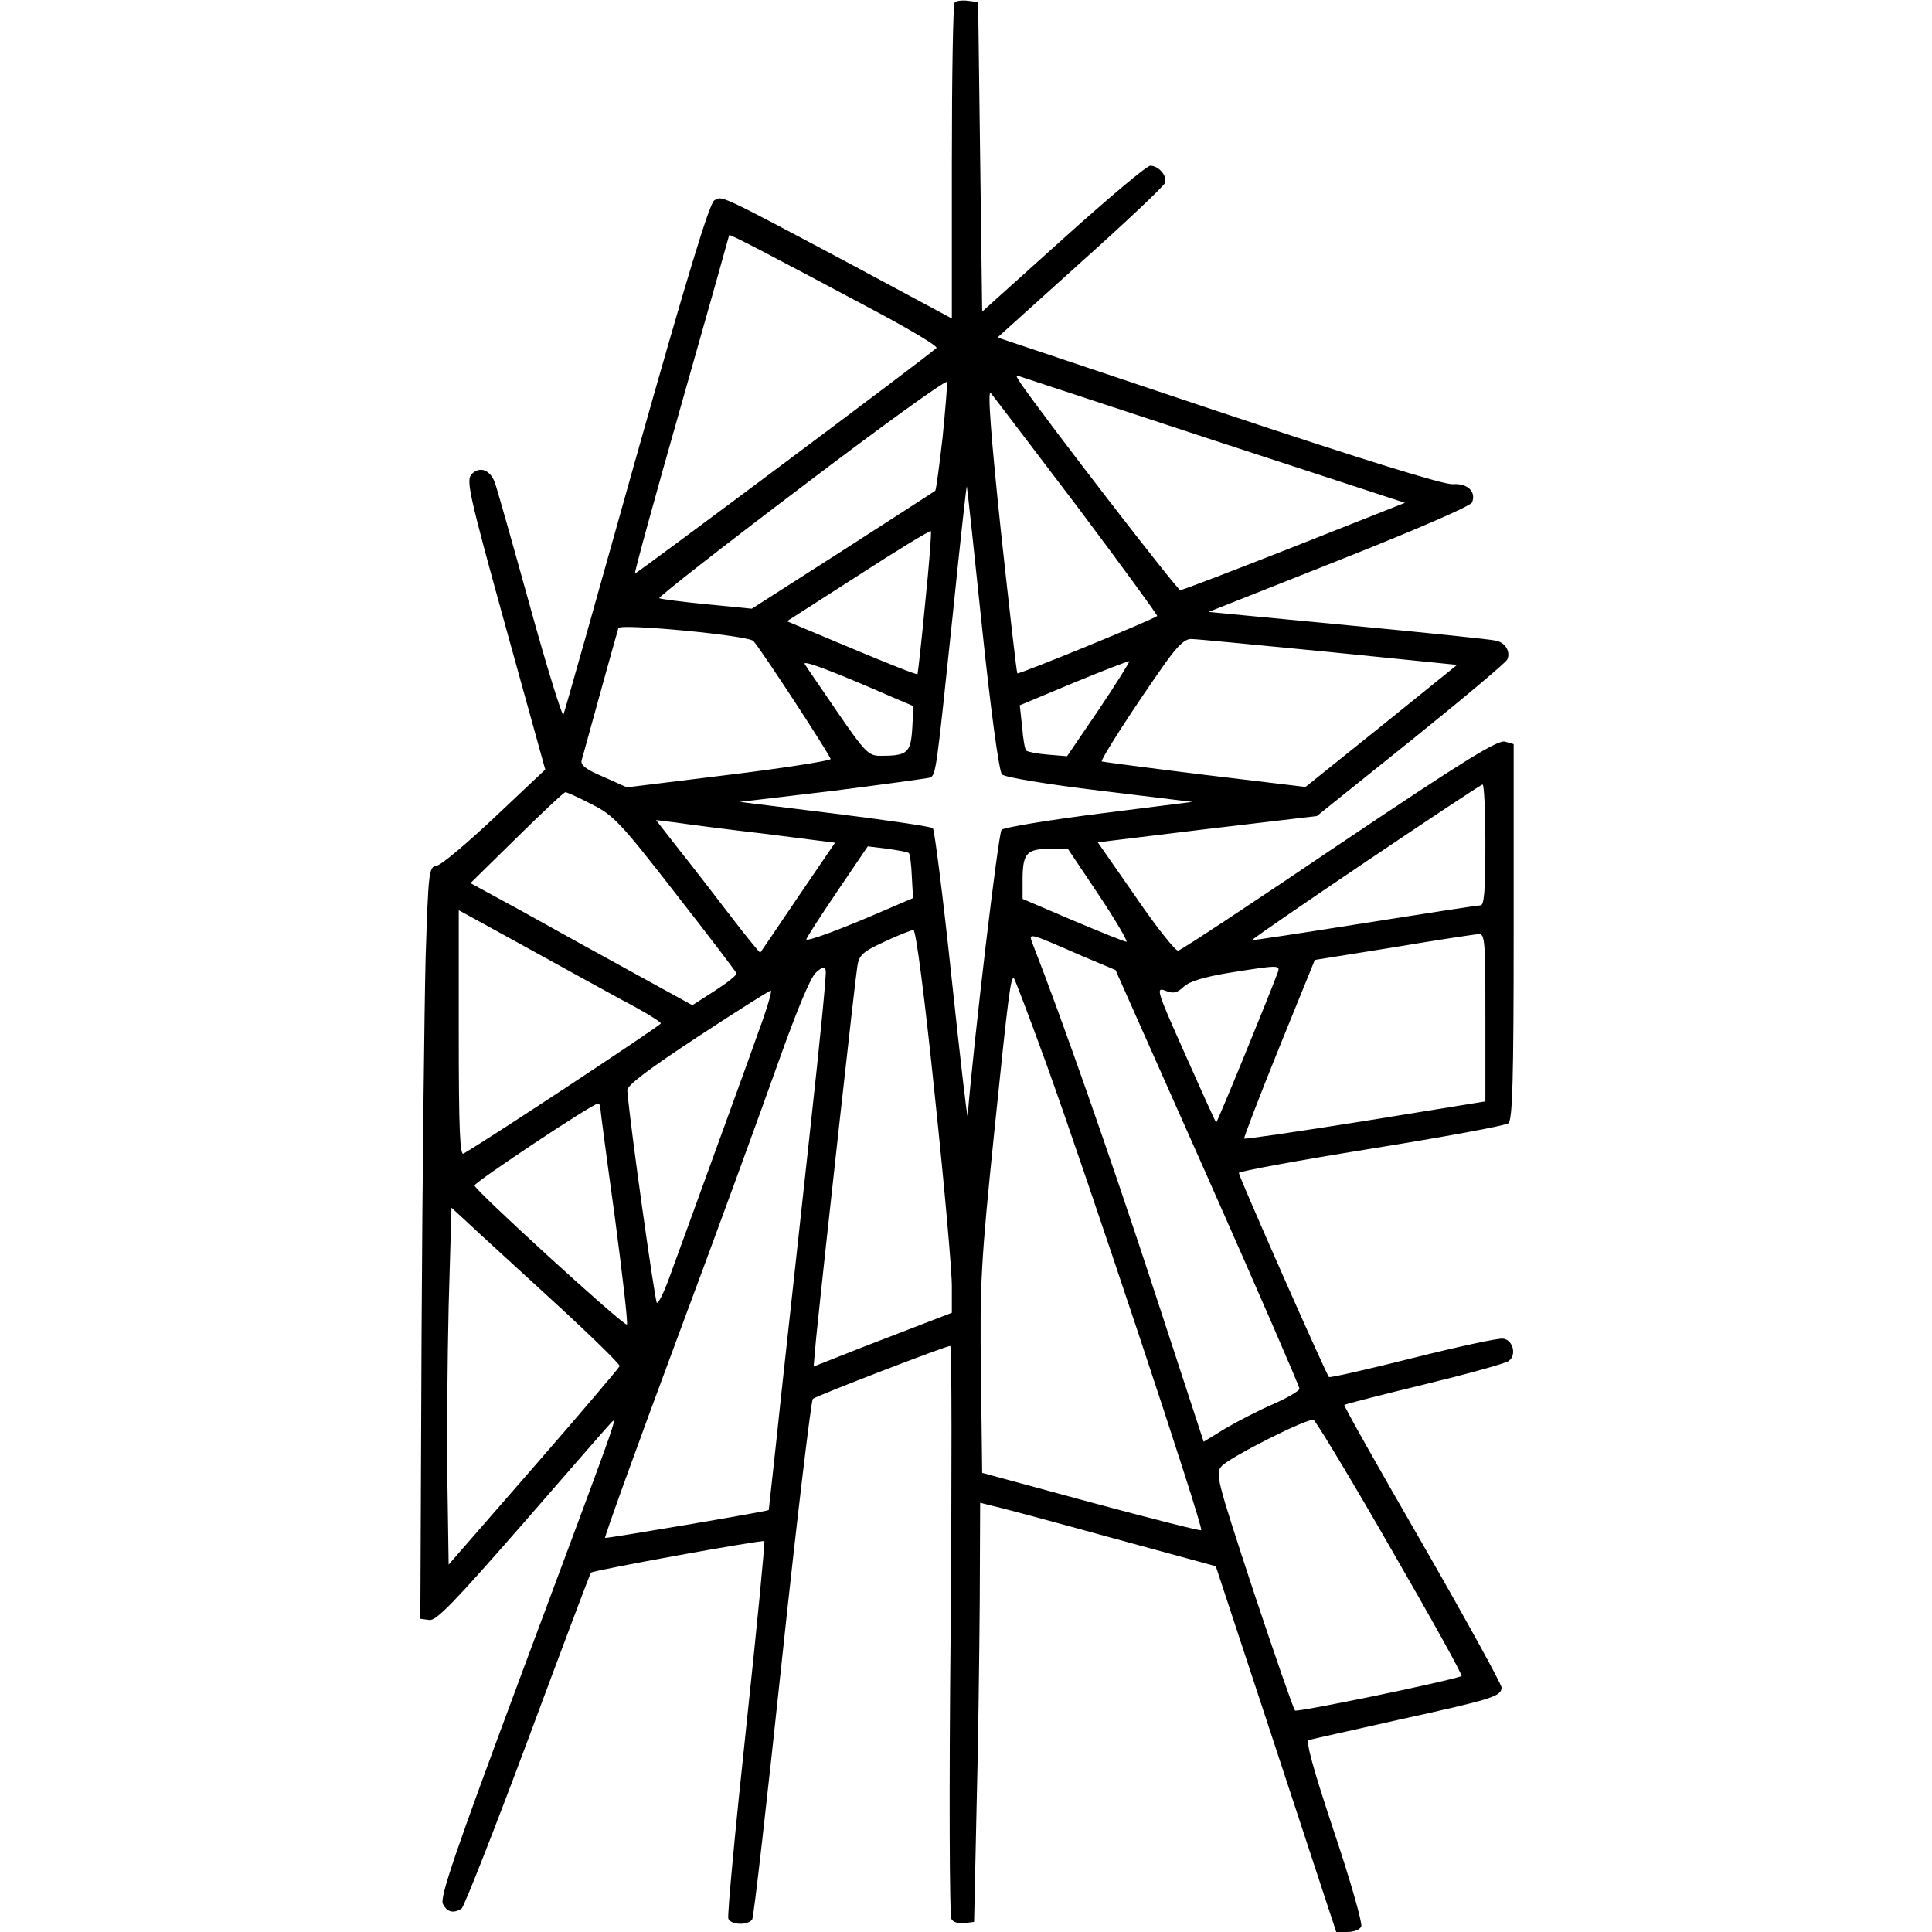 <?xml version="1.0" encoding="UTF-8" standalone="yes"?>
<svg version="1.0" xmlns="http://www.w3.org/2000/svg" width="100mm" height="100mm" viewBox="0 0 271 478" preserveAspectRatio="xMidYMid meet">
  <g transform="translate(0,478) scale(0.1,-0.1)" fill="#000000" stroke="none">
    <path d="M1327 4774 c-4 -4 -7 -182 -7 -395 l0 -387 -242 130 c-340 181 -326
174 -346 162 -12 -8 -69 -195 -193 -635 -96 -343 -177 -630 -180 -637 -2 -8
-40 113 -83 269 -43 155 -82 293 -87 306 -12 31 -37 40 -57 20 -14 -15 -8 -45
83 -374 l99 -357 -124 -117 c-69 -65 -134 -120 -145 -121 -19 -3 -20 -13 -27
-228 -3 -124 -8 -542 -10 -930 l-3 -705 22 -3 c17 -3 62 44 229 235 114 131
213 245 221 253 18 19 16 16 -226 -633 -160 -430 -199 -543 -190 -558 10 -20
26 -24 46 -11 6 4 80 192 164 417 84 226 154 412 156 414 5 6 425 82 429 78 2
-2 -18 -210 -45 -462 -27 -252 -47 -465 -44 -472 6 -16 49 -17 59 -2 4 6 37
297 74 646 37 349 72 638 76 642 10 8 329 131 340 131 4 0 4 -316 1 -702 -4
-387 -3 -709 2 -716 4 -8 19 -12 32 -10 l24 3 6 275 c4 151 7 384 8 518 l1
244 28 -7 c15 -3 146 -38 291 -78 l264 -72 149 -452 149 -453 28 0 c16 0 31 6
34 14 3 8 -27 114 -68 236 -50 150 -70 222 -62 225 7 2 107 24 222 50 232 51
255 58 255 80 0 8 -88 168 -196 356 -108 187 -195 341 -193 343 2 2 92 25 199
51 107 26 201 52 208 58 20 15 10 52 -14 55 -11 2 -112 -20 -224 -48 -111 -28
-204 -49 -207 -47 -7 7 -223 496 -223 505 0 4 147 31 327 60 180 29 333 57
340 63 10 9 13 103 13 475 l0 463 -21 6 c-17 6 -101 -46 -409 -253 -213 -144
-393 -263 -400 -264 -6 -2 -54 58 -105 133 l-94 135 271 33 271 32 233 187
c128 103 235 193 238 200 9 19 -4 42 -28 47 -11 3 -176 20 -366 38 l-345 33
323 128 c189 75 326 134 329 143 11 27 -12 48 -48 45 -23 -1 -217 59 -580 180
l-546 183 204 184 c113 101 207 190 210 198 7 17 -15 43 -36 43 -9 0 -106 -82
-216 -181 l-200 -180 -5 383 -5 383 -25 3 c-14 2 -29 0 -33 -4z m-190 -767
c84 -45 149 -84 145 -88 -30 -27 -744 -560 -746 -558 -2 2 50 191 115 419 65
228 118 417 118 418 1 4 94 -45 368 -191z m160 -310 c-8 -70 -16 -129 -18
-131 -2 -2 -105 -68 -229 -148 l-225 -144 -112 11 c-62 6 -114 13 -117 15 -2
3 156 127 352 275 196 149 358 266 360 260 1 -6 -4 -68 -11 -138z m676 -8
l468 -153 -273 -108 c-150 -59 -277 -108 -283 -108 -8 1 -333 422 -395 512
-13 20 -13 21 0 16 8 -3 226 -74 483 -159z m-343 -162 c111 -148 200 -270 198
-271 -12 -10 -342 -145 -346 -142 -2 3 -20 162 -41 355 -24 229 -33 347 -25
339 6 -7 102 -134 214 -281z m-235 -302 c21 -201 42 -355 49 -361 6 -7 115
-25 241 -40 l230 -28 -230 -29 c-126 -16 -235 -34 -242 -40 -8 -9 -68 -514
-84 -708 -1 -8 -19 148 -40 345 -21 198 -42 363 -46 367 -5 4 -114 20 -243 36
l-235 29 228 27 c126 16 235 31 242 33 16 6 16 11 57 401 18 177 34 321 35
320 1 -2 18 -160 38 -352z m-141 63 c-9 -95 -18 -174 -19 -176 -2 -2 -75 27
-163 64 l-160 67 176 113 c97 63 178 112 180 110 2 -2 -4 -82 -14 -178z m-425
-94 c18 -19 191 -284 191 -292 0 -4 -113 -22 -252 -39 l-252 -31 -58 26 c-43
18 -57 29 -54 41 3 9 23 84 46 166 23 83 43 155 45 161 4 12 322 -18 334 -32z
m1424 -27 l317 -32 -187 -151 -188 -151 -250 30 c-138 17 -252 32 -254 33 -4
4 79 133 156 242 32 45 50 62 66 61 12 0 165 -15 340 -32z m-1073 -115 l45
-19 -3 -56 c-4 -60 -12 -67 -79 -67 -29 0 -38 9 -106 108 -40 59 -77 112 -81
119 -6 11 66 -16 224 -85z m504 -27 l-79 -116 -48 4 c-26 2 -50 7 -53 10 -3 2
-8 29 -10 58 l-6 54 134 56 c73 30 135 54 137 53 1 -2 -32 -55 -75 -119z m956
-335 c0 -113 -3 -150 -12 -150 -7 0 -137 -20 -288 -44 -151 -24 -276 -43 -277
-42 -4 3 560 383 570 385 4 0 7 -66 7 -149z m-2211 100 c53 -26 72 -46 207
-220 82 -105 150 -194 151 -198 2 -4 -22 -23 -53 -43 l-56 -36 -151 83 c-84
46 -207 114 -275 152 l-123 67 114 112 c63 62 117 113 121 113 3 0 33 -13 65
-30z m429 -73 l173 -22 -92 -135 c-50 -74 -92 -136 -93 -137 -1 -1 -34 39 -73
90 -39 51 -96 125 -128 165 l-57 73 49 -6 c26 -4 126 -17 221 -28z m356 -48
c2 -2 6 -28 7 -58 l3 -53 -70 -30 c-103 -45 -194 -79 -194 -72 0 3 34 56 76
118 l76 112 49 -6 c27 -4 51 -8 53 -11z m470 -104 c42 -63 72 -115 68 -115 -5
0 -64 24 -133 53 l-124 53 0 53 c1 61 11 71 71 71 l41 0 77 -115z m-1182 -258
c54 -28 98 -55 98 -59 0 -5 -421 -283 -488 -322 -9 -6 -12 57 -12 298 l0 304
153 -84 c83 -46 196 -108 249 -137z m776 -239 c24 -227 43 -441 42 -474 l0
-62 -122 -47 c-68 -26 -145 -56 -172 -67 l-48 -19 6 68 c21 206 97 893 102
921 4 29 13 37 67 62 34 16 67 29 72 29 6 1 28 -168 53 -411z m366 346 l81
-34 228 -513 c125 -282 227 -517 227 -523 0 -5 -29 -22 -65 -38 -35 -15 -89
-43 -118 -60 l-54 -33 -128 391 c-104 317 -221 651 -294 838 -12 32 -17 33
123 -28z m996 -152 l0 -207 -296 -48 c-163 -26 -299 -46 -301 -44 -1 2 37 102
86 223 l89 219 194 31 c106 18 201 32 211 33 16 1 17 -15 17 -207z m-1669
-263 c-22 -200 -54 -497 -72 -659 -17 -162 -32 -295 -32 -296 -7 -4 -403 -71
-405 -69 -2 2 77 221 176 487 99 265 212 575 252 688 46 129 80 212 94 224 17
15 22 16 24 4 2 -8 -15 -179 -37 -379z m1155 374 c-26 -69 -150 -372 -152
-370 -2 1 -36 77 -77 169 -70 157 -73 166 -49 157 20 -8 29 -6 46 10 14 13 51
24 111 34 126 20 128 20 121 0z m-573 -223 c93 -257 391 -1150 384 -1156 -2
-2 -125 29 -273 69 l-269 73 -3 245 c-3 222 0 277 33 599 35 342 41 388 49
379 2 -2 38 -96 79 -209z m-713 73 c-21 -60 -73 -202 -115 -318 -42 -115 -88
-243 -103 -283 -14 -40 -29 -69 -32 -65 -5 6 -66 438 -73 525 -2 12 53 53 173
132 96 63 178 115 182 115 4 1 -10 -47 -32 -106z m-390 -182 c0 -5 16 -127 36
-271 19 -144 33 -264 30 -267 -6 -6 -377 333 -377 344 0 8 290 201 304 202 4
1 7 -3 7 -8z m-122 -475 c95 -87 172 -162 170 -166 -2 -5 -97 -117 -213 -250
l-210 -241 -3 198 c-2 109 0 308 3 441 l7 244 37 -34 c20 -19 114 -105 209
-192z m2078 -617 c100 -173 179 -315 175 -316 -47 -16 -408 -90 -412 -85 -4 4
-50 137 -103 296 -91 277 -95 291 -78 309 20 22 212 119 227 114 5 -2 92 -145
191 -318z"/>
  </g>
</svg>